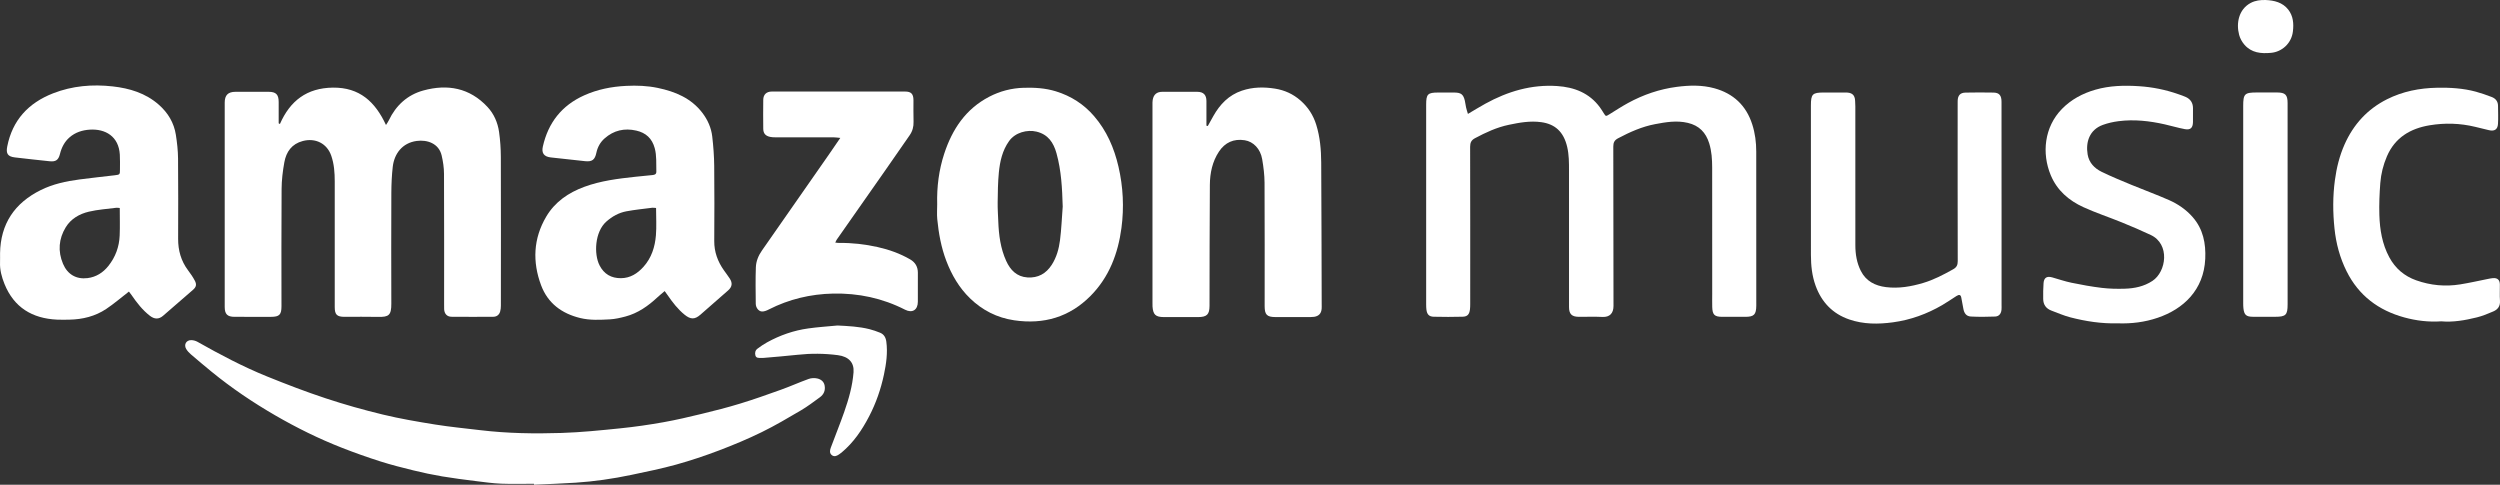 <?xml version="1.0" encoding="UTF-8" standalone="no"?>
<svg
   xmlns:dc="http://purl.org/dc/elements/1.1/"
   xmlns:cc="http://creativecommons.org/ns#"
   xmlns:rdf="http://www.w3.org/1999/02/22-rdf-syntax-ns#"
   xmlns:svg="http://www.w3.org/2000/svg"
   xmlns="http://www.w3.org/2000/svg"
   xmlns:sodipodi="http://sodipodi.sourceforge.net/DTD/sodipodi-0.dtd"
   xmlns:inkscape="http://www.inkscape.org/namespaces/inkscape"
   version="1.1"
   x="0px"
   y="0px"
   viewBox="0 0 124.855 24.207"
   enable-background="new 0 0 125 40"
   xml:space="preserve"
   id="svg37"
   sodipodi:docname="shop_amazon.svg"
   width="124.855"
   height="24.207"
   inkscape:version="1.0 (4035a4fb49, 2020-05-01)"><rect x="0" y="0" width="124.855" height="24.207" fill="#333333" stroke="none"/><defs
   id="defs41" /><sodipodi:namedview
   inkscape:document-rotation="0"
   pagecolor="#ffffff"
   bordercolor="#666666"
   borderopacity="1"
   objecttolerance="10"
   gridtolerance="10"
   guidetolerance="10"
   inkscape:pageopacity="0"
   inkscape:pageshadow="2"
   inkscape:window-width="3840"
   inkscape:window-height="2067"
   id="namedview39"
   showgrid="false"
   inkscape:zoom="12.656"
   inkscape:cx="61.563729"
   inkscape:cy="12.104815"
   inkscape:window-x="0"
   inkscape:window-y="0"
   inkscape:window-maximized="1"
   inkscape:current-layer="svg37" />
<g
   id="bg"
   display="none"
   transform="translate(-0.146,-7.895)">
	<rect
   display="inline"
   fill="#ffffff"
   width="125"
   height="40"
   id="rect2"
   x="0"
   y="0" />
</g>
<g
   style="fill:#ffffff;fill-opacity:1"
   id="icons"
   transform="translate(-0.146,-7.895)">
	<g
   style="fill:#ffffff;fill-opacity:1"
   id="Skr3Wr.tif">
		<g
   style="fill:#ffffff;fill-opacity:1"
   id="g33">
			<path
   style="fill:#ffffff;fill-opacity:1"
   fill="#ffffff"
   d="m 14.126,14.087 c 0.509,-1.159 1.345,-1.801 2.646,-1.816 1.33,-0.015 2.111,0.704 2.651,1.867 0.059,-0.096 0.107,-0.16 0.14,-0.231 0.357,-0.751 0.934,-1.276 1.725,-1.493 1.207,-0.331 2.312,-0.134 3.203,0.821 0.327,0.351 0.512,0.782 0.579,1.249 0.059,0.414 0.087,0.835 0.089,1.253 0.008,2.474 0.004,4.949 0.002,7.423 0,0.099 -0.009,0.202 -0.037,0.297 -0.05,0.166 -0.173,0.258 -0.348,0.259 -0.692,0.003 -1.385,0.006 -2.078,-0.001 -0.225,-0.002 -0.355,-0.145 -0.37,-0.37 -0.005,-0.077 -0.002,-0.156 -0.002,-0.233 0,-2.179 0.005,-4.357 -0.005,-6.536 -0.001,-0.307 -0.048,-0.619 -0.118,-0.918 -0.141,-0.599 -0.717,-0.794 -1.243,-0.724 -0.723,0.096 -1.125,0.64 -1.199,1.293 -0.049,0.431 -0.068,0.868 -0.07,1.302 -0.007,1.844 -0.007,3.688 -10e-4,5.532 0.002,0.571 -0.121,0.673 -0.659,0.66 -0.56,-0.013 -1.12,-0.002 -1.681,-0.003 -0.376,-0.001 -0.486,-0.111 -0.486,-0.484 0,-2.093 0,-4.186 0,-6.279 0,-0.437 -0.03,-0.87 -0.175,-1.286 -0.212,-0.609 -0.788,-0.898 -1.419,-0.732 -0.552,0.145 -0.827,0.539 -0.922,1.057 -0.081,0.441 -0.135,0.893 -0.138,1.34 -0.015,1.953 -0.006,3.906 -0.006,5.859 0,0.418 -0.107,0.525 -0.523,0.526 -0.607,10e-4 -1.214,0.002 -1.821,-0.001 -0.36,-0.001 -0.491,-0.134 -0.491,-0.495 -10e-4,-3.4 -10e-4,-6.801 0,-10.201 0,-0.376 0.165,-0.541 0.539,-0.542 0.552,-0.002 1.105,-0.002 1.657,0 0.367,10e-4 0.499,0.137 0.499,0.508 0,0.355 0,0.711 0,1.066 0.02,0.011 0.041,0.022 0.062,0.033 z"
   id="path5" />
			<path
   style="fill:#ffffff;fill-opacity:1"
   fill="#ffffff"
   d="m 73.457,13.584 c 0.311,-0.183 0.586,-0.354 0.87,-0.51 1.117,-0.615 2.301,-0.968 3.588,-0.882 0.854,0.057 1.604,0.345 2.133,1.063 0.069,0.093 0.129,0.194 0.191,0.292 0.106,0.167 0.104,0.166 0.28,0.058 0.31,-0.191 0.615,-0.392 0.934,-0.566 0.761,-0.415 1.571,-0.693 2.433,-0.806 0.629,-0.082 1.262,-0.099 1.875,0.069 0.946,0.259 1.591,0.854 1.896,1.807 0.142,0.443 0.199,0.893 0.199,1.352 0.004,2.544 0.002,5.088 0.002,7.632 0,0.023 0,0.047 0,0.07 -0.004,0.444 -0.113,0.554 -0.55,0.555 -0.381,0 -0.762,0.001 -1.144,0 -0.393,-0.001 -0.496,-0.1 -0.506,-0.494 -0.006,-0.225 -0.001,-0.451 -0.001,-0.677 0,-2.093 0.002,-4.186 -0.002,-6.278 -0.001,-0.411 -0.024,-0.822 -0.149,-1.22 -0.169,-0.537 -0.499,-0.884 -1.068,-1.018 -0.558,-0.131 -1.099,-0.037 -1.639,0.065 -0.652,0.124 -1.254,0.393 -1.84,0.703 -0.182,0.096 -0.243,0.21 -0.242,0.419 0.008,2.653 0.002,5.306 0.01,7.959 10e-4,0.364 -0.19,0.564 -0.553,0.546 -0.396,-0.02 -0.793,-0.002 -1.19,-0.006 -0.343,-0.004 -0.478,-0.143 -0.478,-0.486 0,-2.272 0.001,-4.543 -0.001,-6.815 0,-0.396 0.001,-0.789 -0.09,-1.181 -0.179,-0.77 -0.618,-1.146 -1.296,-1.239 -0.548,-0.076 -1.081,0.019 -1.615,0.131 -0.606,0.127 -1.157,0.382 -1.697,0.671 -0.18,0.097 -0.24,0.22 -0.24,0.426 0.007,2.614 0.005,5.228 0.004,7.842 0,0.093 -0.001,0.187 -0.012,0.279 -0.03,0.248 -0.124,0.36 -0.365,0.367 -0.482,0.014 -0.965,0.012 -1.447,0.001 -0.23,-0.005 -0.332,-0.118 -0.362,-0.346 -0.011,-0.084 -0.014,-0.17 -0.014,-0.256 -10e-4,-3.33 -10e-4,-6.66 0,-9.989 0,-0.529 0.078,-0.606 0.605,-0.606 0.272,0 0.545,-0.003 0.817,10e-4 0.32,0.004 0.434,0.094 0.508,0.399 0.027,0.113 0.037,0.23 0.063,0.343 0.021,0.1 0.056,0.199 0.093,0.325 z"
   id="path7" />
			<path
   style="fill:#ffffff;fill-opacity:1"
   fill="#ffffff"
   d="M 6.585,22.456 C 6.187,22.764 5.834,23.069 5.449,23.326 4.9,23.692 4.276,23.845 3.618,23.859 3.409,23.863 3.199,23.868 2.99,23.858 1.754,23.799 0.843,23.248 0.37,22.077 0.232,21.734 0.131,21.371 0.148,20.989 0.154,20.841 0.147,20.693 0.149,20.546 0.172,19.073 0.875,18.035 2.18,17.388 2.792,17.084 3.452,16.945 4.123,16.856 4.708,16.778 5.295,16.718 5.881,16.648 6.131,16.618 6.137,16.612 6.137,16.361 6.137,16.112 6.145,15.863 6.13,15.615 6.075,14.708 5.413,14.319 4.624,14.37 4.258,14.394 3.907,14.504 3.62,14.754 3.365,14.976 3.22,15.264 3.14,15.587 3.065,15.888 2.93,15.982 2.621,15.948 2.042,15.884 1.462,15.827 0.884,15.756 0.533,15.713 0.438,15.564 0.507,15.213 0.767,13.894 1.565,13.037 2.796,12.556 3.757,12.18 4.761,12.097 5.773,12.21 c 0.841,0.094 1.643,0.333 2.301,0.912 0.46,0.404 0.761,0.902 0.855,1.507 0.061,0.39 0.105,0.786 0.109,1.18 0.013,1.338 0.008,2.676 0.004,4.014 -0.002,0.578 0.144,1.102 0.493,1.568 0.125,0.167 0.246,0.34 0.342,0.524 0.1,0.191 0.067,0.315 -0.092,0.454 C 9.289,22.804 8.79,23.236 8.29,23.666 8.078,23.848 7.864,23.844 7.636,23.669 7.262,23.381 6.978,23.012 6.713,22.627 6.671,22.563 6.623,22.505 6.585,22.456 Z M 6.127,18.283 C 6.05,18.277 6.003,18.265 5.959,18.271 c -0.46,0.06 -0.928,0.089 -1.378,0.196 -0.466,0.111 -0.888,0.35 -1.149,0.774 -0.355,0.579 -0.403,1.201 -0.139,1.828 0.224,0.531 0.663,0.786 1.228,0.715 0.423,-0.053 0.77,-0.271 1.037,-0.606 0.355,-0.445 0.542,-0.958 0.565,-1.522 0.019,-0.449 0.004,-0.9 0.004,-1.373 z"
   id="path9" />
			<path
   style="fill:#ffffff;fill-opacity:1"
   fill="#ffffff"
   d="m 33.341,22.432 c -0.129,0.111 -0.249,0.207 -0.36,0.31 -0.465,0.434 -0.976,0.795 -1.599,0.96 -0.254,0.067 -0.516,0.128 -0.776,0.142 -0.495,0.026 -0.99,0.054 -1.484,-0.066 -0.924,-0.225 -1.616,-0.74 -1.951,-1.632 -0.439,-1.17 -0.393,-2.335 0.254,-3.431 0.436,-0.739 1.109,-1.197 1.904,-1.49 0.825,-0.304 1.688,-0.408 2.553,-0.502 0.286,-0.031 0.572,-0.059 0.858,-0.086 0.115,-0.011 0.19,-0.047 0.185,-0.183 -0.014,-0.387 0.024,-0.775 -0.081,-1.159 -0.132,-0.487 -0.441,-0.769 -0.922,-0.878 -0.593,-0.135 -1.126,-0.013 -1.583,0.392 -0.214,0.189 -0.349,0.431 -0.409,0.715 -0.074,0.355 -0.216,0.458 -0.567,0.42 -0.572,-0.061 -1.143,-0.121 -1.714,-0.187 -0.338,-0.039 -0.466,-0.218 -0.393,-0.541 0.267,-1.192 0.944,-2.055 2.064,-2.558 0.667,-0.3 1.369,-0.438 2.099,-0.474 0.532,-0.026 1.057,-0.007 1.577,0.102 0.87,0.182 1.664,0.509 2.225,1.242 0.269,0.351 0.446,0.751 0.496,1.188 0.056,0.485 0.093,0.975 0.098,1.463 0.013,1.253 0.01,2.506 0.002,3.758 -0.003,0.543 0.173,1.018 0.48,1.454 0.098,0.14 0.203,0.275 0.296,0.418 0.147,0.226 0.116,0.417 -0.086,0.593 -0.461,0.404 -0.922,0.809 -1.384,1.212 -0.28,0.244 -0.487,0.239 -0.781,0.003 -0.343,-0.276 -0.606,-0.621 -0.853,-0.98 -0.042,-0.064 -0.089,-0.124 -0.148,-0.205 z m -0.43,-4.15 c -0.088,-0.006 -0.142,-0.018 -0.195,-0.011 -0.43,0.055 -0.862,0.098 -1.287,0.177 -0.378,0.071 -0.709,0.254 -1.001,0.513 -0.582,0.515 -0.625,1.629 -0.34,2.185 0.226,0.441 0.587,0.645 1.069,0.642 0.466,-0.003 0.825,-0.233 1.127,-0.569 0.401,-0.447 0.573,-0.993 0.62,-1.572 0.036,-0.445 0.007,-0.896 0.007,-1.365 z"
   id="path11" />
			<path
   style="fill:#ffffff;fill-opacity:1"
   fill="#ffffff"
   d="m 60.466,14.188 c 0.092,-0.166 0.184,-0.332 0.277,-0.498 0.329,-0.586 0.771,-1.046 1.425,-1.267 0.543,-0.184 1.101,-0.19 1.658,-0.101 0.474,0.076 0.9,0.268 1.268,0.591 0.379,0.332 0.639,0.734 0.787,1.211 0.191,0.614 0.245,1.25 0.249,1.886 0.015,2.364 0.017,4.729 0.024,7.093 0,0.07 0.004,0.14 -0.002,0.21 -0.018,0.236 -0.141,0.368 -0.375,0.405 -0.061,0.009 -0.124,0.012 -0.186,0.012 -0.583,0.001 -1.167,0.003 -1.75,0 -0.423,-0.002 -0.536,-0.12 -0.536,-0.545 0,-2.054 0.006,-4.107 -0.005,-6.161 -0.002,-0.393 -0.052,-0.789 -0.118,-1.178 -0.087,-0.515 -0.438,-0.879 -0.872,-0.947 -0.547,-0.086 -0.984,0.111 -1.285,0.565 -0.332,0.499 -0.451,1.073 -0.456,1.66 -0.015,2.015 -0.013,4.029 -0.017,6.044 -10e-4,0.433 -0.132,0.562 -0.571,0.563 -0.568,0 -1.136,10e-4 -1.704,0 C 57.86,23.73 57.733,23.611 57.705,23.2 57.7,23.13 57.703,23.06 57.703,22.99 c 0,-3.283 0,-6.565 0,-9.848 0,-0.085 -0.003,-0.172 0.011,-0.256 0.045,-0.271 0.202,-0.405 0.479,-0.406 0.583,-0.003 1.167,-0.003 1.75,0 0.307,0.002 0.454,0.154 0.455,0.459 0.002,0.411 0,0.822 0,1.233 0.024,0.006 0.046,0.011 0.068,0.016 z"
   id="path13" />
			<path
   style="fill:#ffffff;fill-opacity:1"
   fill="#ffffff"
   d="m 46.951,18.09 c -0.022,-0.86 0.084,-1.704 0.353,-2.523 0.401,-1.22 1.073,-2.231 2.246,-2.841 0.537,-0.279 1.112,-0.429 1.718,-0.447 0.546,-0.016 1.084,0.015 1.613,0.178 0.755,0.233 1.391,0.641 1.905,1.237 0.632,0.733 1.003,1.589 1.22,2.528 0.233,1.012 0.283,2.032 0.148,3.054 -0.17,1.28 -0.613,2.457 -1.541,3.394 -1.053,1.064 -2.341,1.438 -3.812,1.222 -0.857,-0.126 -1.594,-0.5 -2.211,-1.099 -0.543,-0.527 -0.917,-1.169 -1.185,-1.873 -0.256,-0.672 -0.382,-1.373 -0.451,-2.085 -0.023,-0.246 -0.003,-0.497 -0.003,-0.745 z m 6.269,0.115 c -0.027,-0.897 -0.069,-1.787 -0.311,-2.656 -0.148,-0.53 -0.418,-0.941 -0.999,-1.08 -0.462,-0.111 -1.06,0.039 -1.369,0.472 -0.338,0.473 -0.456,1.016 -0.511,1.573 -0.048,0.493 -0.052,0.992 -0.059,1.488 -0.005,0.318 0.019,0.636 0.031,0.953 0.025,0.678 0.111,1.346 0.394,1.97 0.206,0.455 0.527,0.791 1.062,0.826 0.527,0.035 0.929,-0.188 1.214,-0.631 0.241,-0.374 0.356,-0.795 0.412,-1.224 0.071,-0.559 0.092,-1.127 0.136,-1.691 z"
   id="path15" />
			<path
   style="fill:#ffffff;fill-opacity:1"
   fill="#ffffff"
   d="m 26.815,32.056 c -0.544,0 -1.09,0.017 -1.633,-0.005 -0.433,-0.018 -0.864,-0.078 -1.294,-0.132 -0.554,-0.07 -1.108,-0.139 -1.659,-0.232 -0.481,-0.081 -0.96,-0.183 -1.434,-0.299 -0.557,-0.136 -1.113,-0.277 -1.659,-0.451 -0.64,-0.204 -1.275,-0.429 -1.901,-0.674 C 16.078,29.811 14.967,29.262 13.891,28.639 12.775,27.993 11.71,27.274 10.711,26.458 10.363,26.173 10.019,25.884 9.678,25.591 9.591,25.516 9.509,25.428 9.449,25.331 9.313,25.111 9.443,24.877 9.7,24.882 c 0.103,0.002 0.216,0.032 0.306,0.083 1.127,0.636 2.27,1.242 3.47,1.728 0.968,0.392 1.944,0.767 2.934,1.094 0.94,0.311 1.897,0.581 2.86,0.813 0.858,0.207 1.731,0.356 2.603,0.496 0.75,0.12 1.508,0.193 2.262,0.283 1.346,0.161 2.699,0.182 4.05,0.139 0.984,-0.031 1.966,-0.132 2.946,-0.232 0.717,-0.073 1.432,-0.177 2.141,-0.303 0.648,-0.115 1.291,-0.267 1.931,-0.422 0.639,-0.155 1.278,-0.317 1.907,-0.51 0.688,-0.21 1.366,-0.451 2.043,-0.694 0.465,-0.167 0.917,-0.371 1.382,-0.538 0.13,-0.047 0.293,-0.053 0.429,-0.022 0.176,0.039 0.328,0.149 0.365,0.35 0.046,0.246 -0.04,0.447 -0.239,0.591 -0.308,0.223 -0.611,0.456 -0.938,0.648 -0.647,0.38 -1.295,0.764 -1.968,1.093 -0.694,0.34 -1.411,0.639 -2.133,0.913 -0.701,0.266 -1.416,0.505 -2.138,0.706 -0.731,0.203 -1.476,0.353 -2.219,0.51 -0.47,0.1 -0.944,0.183 -1.42,0.25 -0.461,0.065 -0.925,0.114 -1.389,0.144 -0.689,0.045 -1.379,0.068 -2.069,0.1 0,-0.013 0,-0.03 -10e-4,-0.046 z"
   id="path17" />
			<path
   style="fill:#ffffff;fill-opacity:1"
   fill="#ffffff"
   d="m 100.108,18.135 c 0,1.665 0,3.329 0,4.994 0,0.078 0.004,0.156 -0.003,0.233 -0.019,0.199 -0.124,0.334 -0.318,0.342 -0.404,0.016 -0.809,0.02 -1.212,-0.001 -0.228,-0.012 -0.339,-0.165 -0.378,-0.405 -0.03,-0.183 -0.064,-0.366 -0.102,-0.548 -0.029,-0.137 -0.103,-0.158 -0.242,-0.07 -0.236,0.149 -0.464,0.31 -0.705,0.45 -0.765,0.445 -1.583,0.743 -2.463,0.862 -0.739,0.1 -1.474,0.102 -2.187,-0.144 -0.83,-0.286 -1.38,-0.864 -1.678,-1.686 -0.18,-0.496 -0.232,-1.012 -0.233,-1.534 -0.002,-2.489 -0.001,-4.978 -0.001,-7.467 0,-0.568 0.078,-0.646 0.644,-0.646 0.366,0 0.731,10e-4 1.097,0 0.286,-0.001 0.457,0.1 0.467,0.418 0.003,0.093 0.011,0.186 0.011,0.279 10e-4,2.31 0,4.62 10e-4,6.931 0,0.447 0.072,0.884 0.275,1.284 0.258,0.508 0.709,0.739 1.256,0.807 0.636,0.078 1.249,-0.028 1.857,-0.209 0.532,-0.158 1.015,-0.413 1.496,-0.682 0.17,-0.095 0.23,-0.209 0.229,-0.406 -0.007,-2.59 -0.004,-5.18 -0.004,-7.771 0,-0.078 -0.001,-0.156 10e-4,-0.233 0.005,-0.27 0.125,-0.409 0.392,-0.414 0.467,-0.009 0.933,-0.01 1.4,-10e-4 0.285,0.006 0.398,0.144 0.398,0.46 0.002,1.276 0.001,2.551 0.001,3.827 0.001,0.443 0.001,0.886 0.001,1.33 z"
   id="path19" />
			<path
   style="fill:#ffffff;fill-opacity:1"
   fill="#ffffff"
   d="m 41.86,20.01 c 0.09,0.009 0.142,0.019 0.195,0.018 0.648,-0.009 1.29,0.064 1.92,0.205 0.568,0.127 1.118,0.322 1.626,0.616 0.257,0.149 0.386,0.372 0.385,0.67 -10e-4,0.482 0.002,0.965 -10e-4,1.447 -0.002,0.409 -0.276,0.581 -0.637,0.397 -1.13,-0.578 -2.337,-0.833 -3.598,-0.806 -1.122,0.024 -2.198,0.279 -3.205,0.792 -0.107,0.055 -0.233,0.109 -0.347,0.103 -0.169,-0.008 -0.306,-0.194 -0.308,-0.387 -0.005,-0.607 -0.018,-1.214 0.005,-1.821 0.011,-0.302 0.126,-0.585 0.306,-0.841 1.118,-1.595 2.23,-3.194 3.343,-4.792 0.18,-0.259 0.357,-0.52 0.568,-0.828 -0.14,-0.013 -0.227,-0.028 -0.313,-0.028 -0.98,-0.002 -1.961,-0.001 -2.941,-0.002 -0.085,0 -0.172,-0.004 -0.254,-0.022 -0.229,-0.05 -0.337,-0.172 -0.34,-0.404 -0.006,-0.482 -0.006,-0.965 0,-1.447 0.003,-0.263 0.161,-0.413 0.428,-0.413 2.218,-0.001 4.435,-0.002 6.653,0 0.306,0 0.418,0.118 0.421,0.43 0.003,0.358 -0.009,0.716 0.004,1.074 0.009,0.253 -0.052,0.475 -0.195,0.68 -0.403,0.58 -0.804,1.161 -1.208,1.739 -0.809,1.157 -1.62,2.312 -2.43,3.469 -0.026,0.035 -0.041,0.079 -0.077,0.151 z"
   id="path21" />
			<path
   style="fill:#ffffff;fill-opacity:1"
   fill="#ffffff"
   d="m 105.924,24.043 c -0.818,0.022 -1.608,-0.099 -2.384,-0.3 -0.321,-0.083 -0.628,-0.219 -0.94,-0.335 -0.269,-0.1 -0.411,-0.298 -0.413,-0.584 -0.002,-0.264 -0.003,-0.529 0.018,-0.792 0.022,-0.272 0.167,-0.358 0.434,-0.283 0.32,0.09 0.636,0.2 0.961,0.267 0.501,0.103 1.005,0.195 1.512,0.256 0.376,0.045 0.76,0.053 1.139,0.042 0.492,-0.014 0.965,-0.109 1.392,-0.39 0.697,-0.459 0.887,-1.836 -0.083,-2.293 -0.475,-0.224 -0.959,-0.431 -1.446,-0.629 -0.638,-0.26 -1.296,-0.476 -1.922,-0.762 -0.724,-0.331 -1.31,-0.835 -1.626,-1.591 -0.458,-1.095 -0.326,-2.41 0.557,-3.313 0.462,-0.473 1.034,-0.778 1.674,-0.962 0.714,-0.205 1.442,-0.221 2.172,-0.174 0.674,0.043 1.336,0.176 1.976,0.402 0.124,0.044 0.25,0.084 0.369,0.139 0.232,0.108 0.353,0.294 0.354,0.553 0,0.233 0.004,0.467 -0.001,0.7 -0.006,0.29 -0.127,0.404 -0.413,0.349 -0.334,-0.063 -0.661,-0.162 -0.993,-0.237 -0.761,-0.171 -1.531,-0.259 -2.31,-0.159 -0.266,0.034 -0.535,0.094 -0.787,0.186 -0.672,0.246 -0.86,0.863 -0.758,1.474 0.07,0.42 0.345,0.697 0.705,0.872 0.487,0.237 0.99,0.443 1.49,0.65 0.622,0.258 1.256,0.487 1.871,0.759 0.449,0.198 0.855,0.477 1.182,0.851 0.523,0.598 0.661,1.317 0.626,2.082 -0.072,1.556 -1.09,2.509 -2.375,2.944 -0.647,0.221 -1.313,0.3 -1.981,0.278 z"
   id="path23" />
			<path
   style="fill:#ffffff;fill-opacity:1"
   fill="#ffffff"
   d="m 122.068,23.943 c -0.643,0.043 -1.254,-0.033 -1.846,-0.195 -1.288,-0.352 -2.278,-1.091 -2.883,-2.306 -0.336,-0.674 -0.527,-1.39 -0.604,-2.135 -0.084,-0.804 -0.088,-1.607 0.02,-2.412 0.083,-0.619 0.23,-1.216 0.483,-1.787 0.444,-1 1.141,-1.764 2.122,-2.257 0.783,-0.393 1.621,-0.557 2.494,-0.574 0.656,-0.013 1.304,0.025 1.939,0.196 0.268,0.073 0.531,0.166 0.791,0.265 0.196,0.074 0.317,0.22 0.318,0.442 0.002,0.302 0.017,0.605 -0.002,0.905 -0.018,0.284 -0.185,0.38 -0.467,0.307 -0.225,-0.058 -0.451,-0.11 -0.677,-0.164 -0.75,-0.181 -1.51,-0.202 -2.267,-0.077 -0.963,0.16 -1.733,0.612 -2.137,1.555 -0.182,0.424 -0.293,0.869 -0.329,1.325 -0.041,0.533 -0.064,1.071 -0.047,1.605 0.023,0.731 0.14,1.446 0.495,2.106 0.302,0.561 0.754,0.942 1.344,1.152 0.714,0.254 1.452,0.324 2.201,0.203 0.466,-0.075 0.927,-0.181 1.39,-0.273 0.076,-0.015 0.152,-0.031 0.23,-0.038 0.231,-0.023 0.354,0.082 0.358,0.312 0.004,0.272 -0.014,0.545 0.005,0.816 0.019,0.268 -0.107,0.436 -0.328,0.532 -0.269,0.116 -0.545,0.23 -0.828,0.3 -0.591,0.146 -1.188,0.249 -1.775,0.197 z"
   id="path25" />
			<path
   style="fill:#ffffff;fill-opacity:1"
   fill="#ffffff"
   d="m 114.394,18.127 c 0,1.657 0,3.314 0,4.97 0,0.531 -0.09,0.619 -0.625,0.619 -0.373,0 -0.747,0.003 -1.12,-0.001 -0.324,-0.003 -0.426,-0.098 -0.462,-0.422 -0.009,-0.085 -0.011,-0.171 -0.011,-0.256 -0.001,-3.282 -0.001,-6.565 0,-9.847 0,-0.609 0.069,-0.677 0.685,-0.677 0.334,0 0.669,-10e-4 1.003,0 0.411,10e-4 0.529,0.114 0.529,0.526 0.002,1.697 0.001,3.393 0.001,5.088 z"
   id="path27" />
			<path
   style="fill:#ffffff;fill-opacity:1"
   fill="#ffffff"
   d="m 41.97,24.151 c 0.541,0.027 1.076,0.052 1.6,0.183 0.179,0.045 0.355,0.108 0.527,0.177 0.197,0.08 0.286,0.238 0.314,0.45 0.074,0.556 -0.005,1.102 -0.119,1.641 -0.153,0.721 -0.394,1.418 -0.734,2.074 -0.355,0.685 -0.782,1.32 -1.383,1.82 -0.041,0.035 -0.086,0.065 -0.131,0.096 -0.116,0.08 -0.243,0.129 -0.363,0.027 -0.119,-0.101 -0.088,-0.247 -0.043,-0.369 0.219,-0.594 0.46,-1.181 0.669,-1.779 0.225,-0.644 0.414,-1.299 0.466,-1.984 0.037,-0.48 -0.238,-0.783 -0.779,-0.854 -0.673,-0.088 -1.346,-0.093 -2.021,-0.019 -0.563,0.062 -1.128,0.105 -1.692,0.155 -0.046,0.004 -0.093,0.003 -0.14,0.002 -0.108,-0.002 -0.232,0.012 -0.269,-0.125 -0.035,-0.128 -0.006,-0.255 0.102,-0.336 0.154,-0.116 0.315,-0.226 0.484,-0.319 0.643,-0.354 1.329,-0.594 2.057,-0.694 0.482,-0.068 0.969,-0.099 1.455,-0.146 z"
   id="path29" />
			<path
   style="fill:#ffffff;fill-opacity:1"
   fill="#ffffff"
   d="m 113.295,7.896 c 0.425,0.018 0.848,0.116 1.131,0.479 0.25,0.321 0.278,0.698 0.233,1.085 -0.07,0.612 -0.558,1.023 -1.084,1.073 -0.508,0.049 -0.986,0.004 -1.341,-0.409 -0.117,-0.136 -0.214,-0.311 -0.26,-0.484 -0.156,-0.584 -0.024,-1.277 0.574,-1.597 0.24,-0.128 0.49,-0.153 0.747,-0.147 z"
   id="path31" />
		</g>
	</g>
</g>
</svg>
